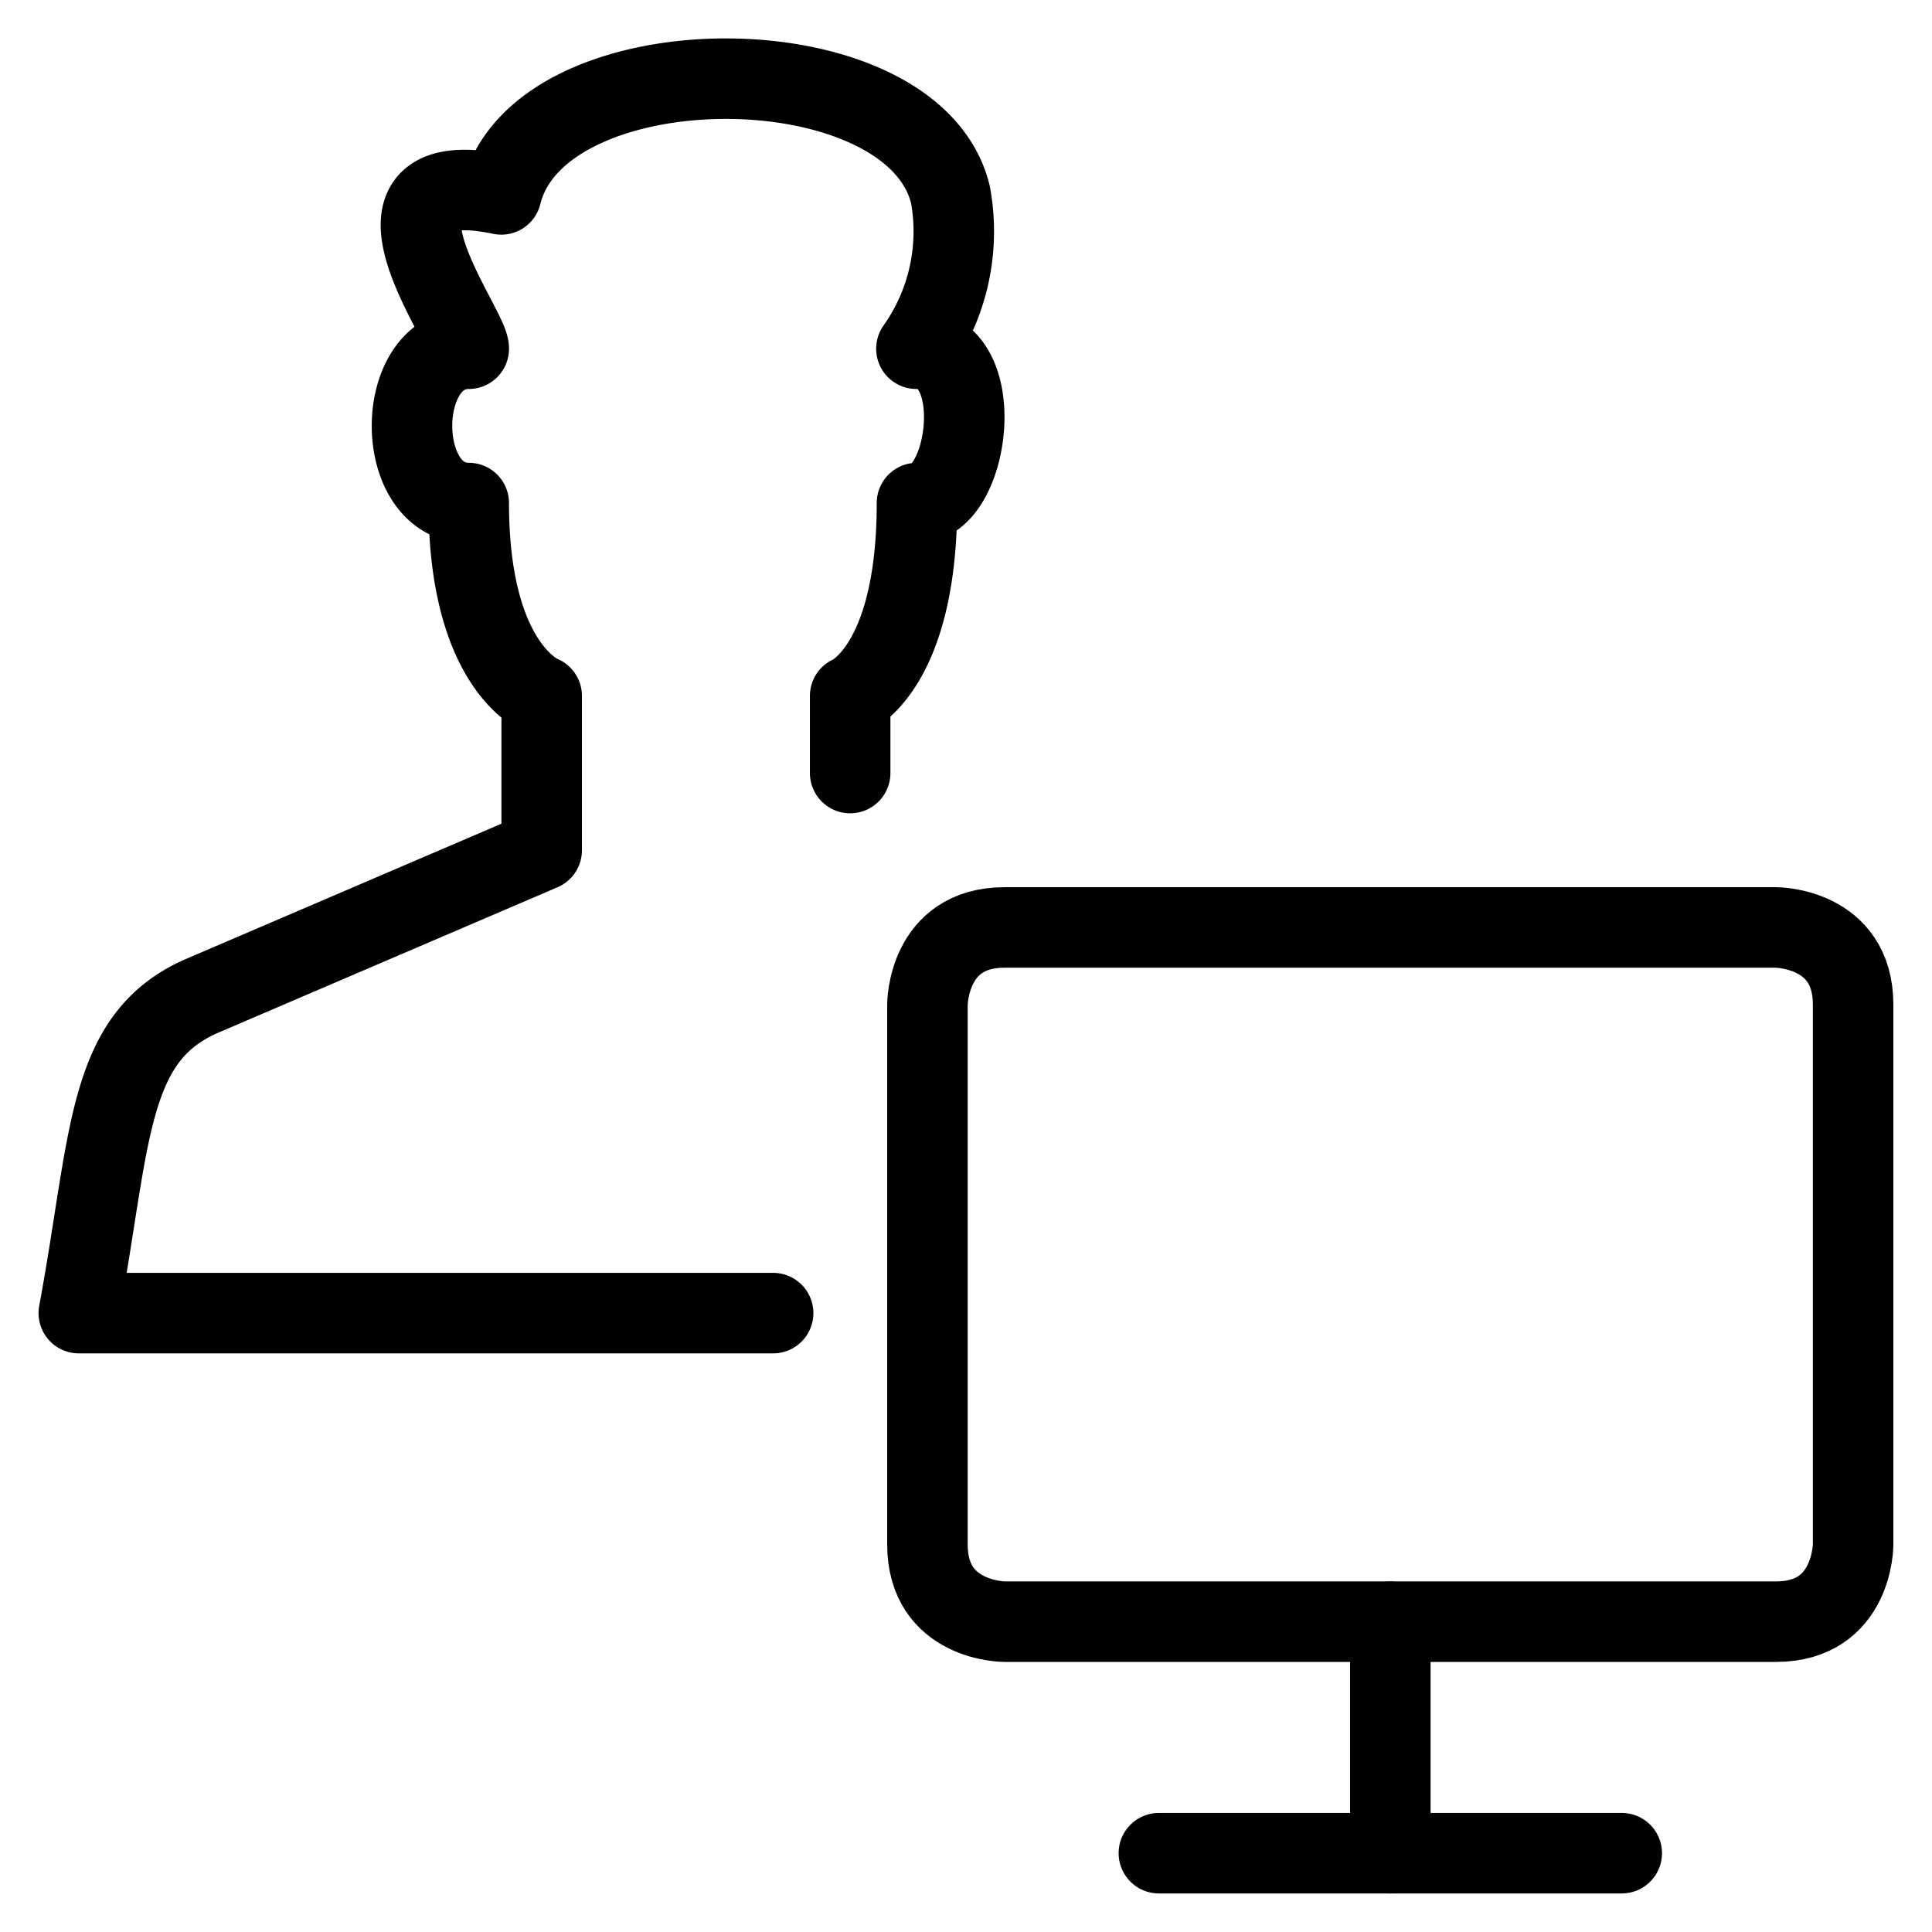 <svg id="Light" xmlns="http://www.w3.org/2000/svg" viewBox="-0.5 -0.5 24 24" height="24" width="24"><defs></defs><title>single-man-actions-monitor</title><path d="M9.104 15.812h-8.625c0.405 -2.191 0.338 -3.431 1.542 -3.946L6.229 10.062v-1.917s-0.906 -0.335 -0.906 -2.396c-0.94 0 -0.94 -1.917 0 -1.917 0 -0.276 -1.575 -2.329 0.404 -1.917 0.471 -1.917 5.109 -1.917 5.579 0a2.52 2.52 0 0 1 -0.422 1.917c0.911 0 0.662 1.917 0.007 1.917 0 2.06 -0.83 2.396 -0.83 2.396v0.958" fill="none" stroke="#000000" stroke-linecap="round" stroke-linejoin="round" stroke-width="1"></path><path d="m13.896 22.521 5.75 0" fill="none" stroke="#000000" stroke-linecap="round" stroke-linejoin="round" stroke-width="1"></path><path d="m16.771 22.521 0 -2.875" fill="none" stroke="#000000" stroke-linecap="round" stroke-linejoin="round" stroke-width="1"></path><path d="M11.979 11.021h9.583s0.958 0 0.958 0.958v6.708s0 0.958 -0.958 0.958h-9.583s-0.958 0 -0.958 -0.958v-6.708s0 -0.958 0.958 -0.958" fill="none" stroke="#000000" stroke-linecap="round" stroke-linejoin="round" stroke-width="1"></path></svg>